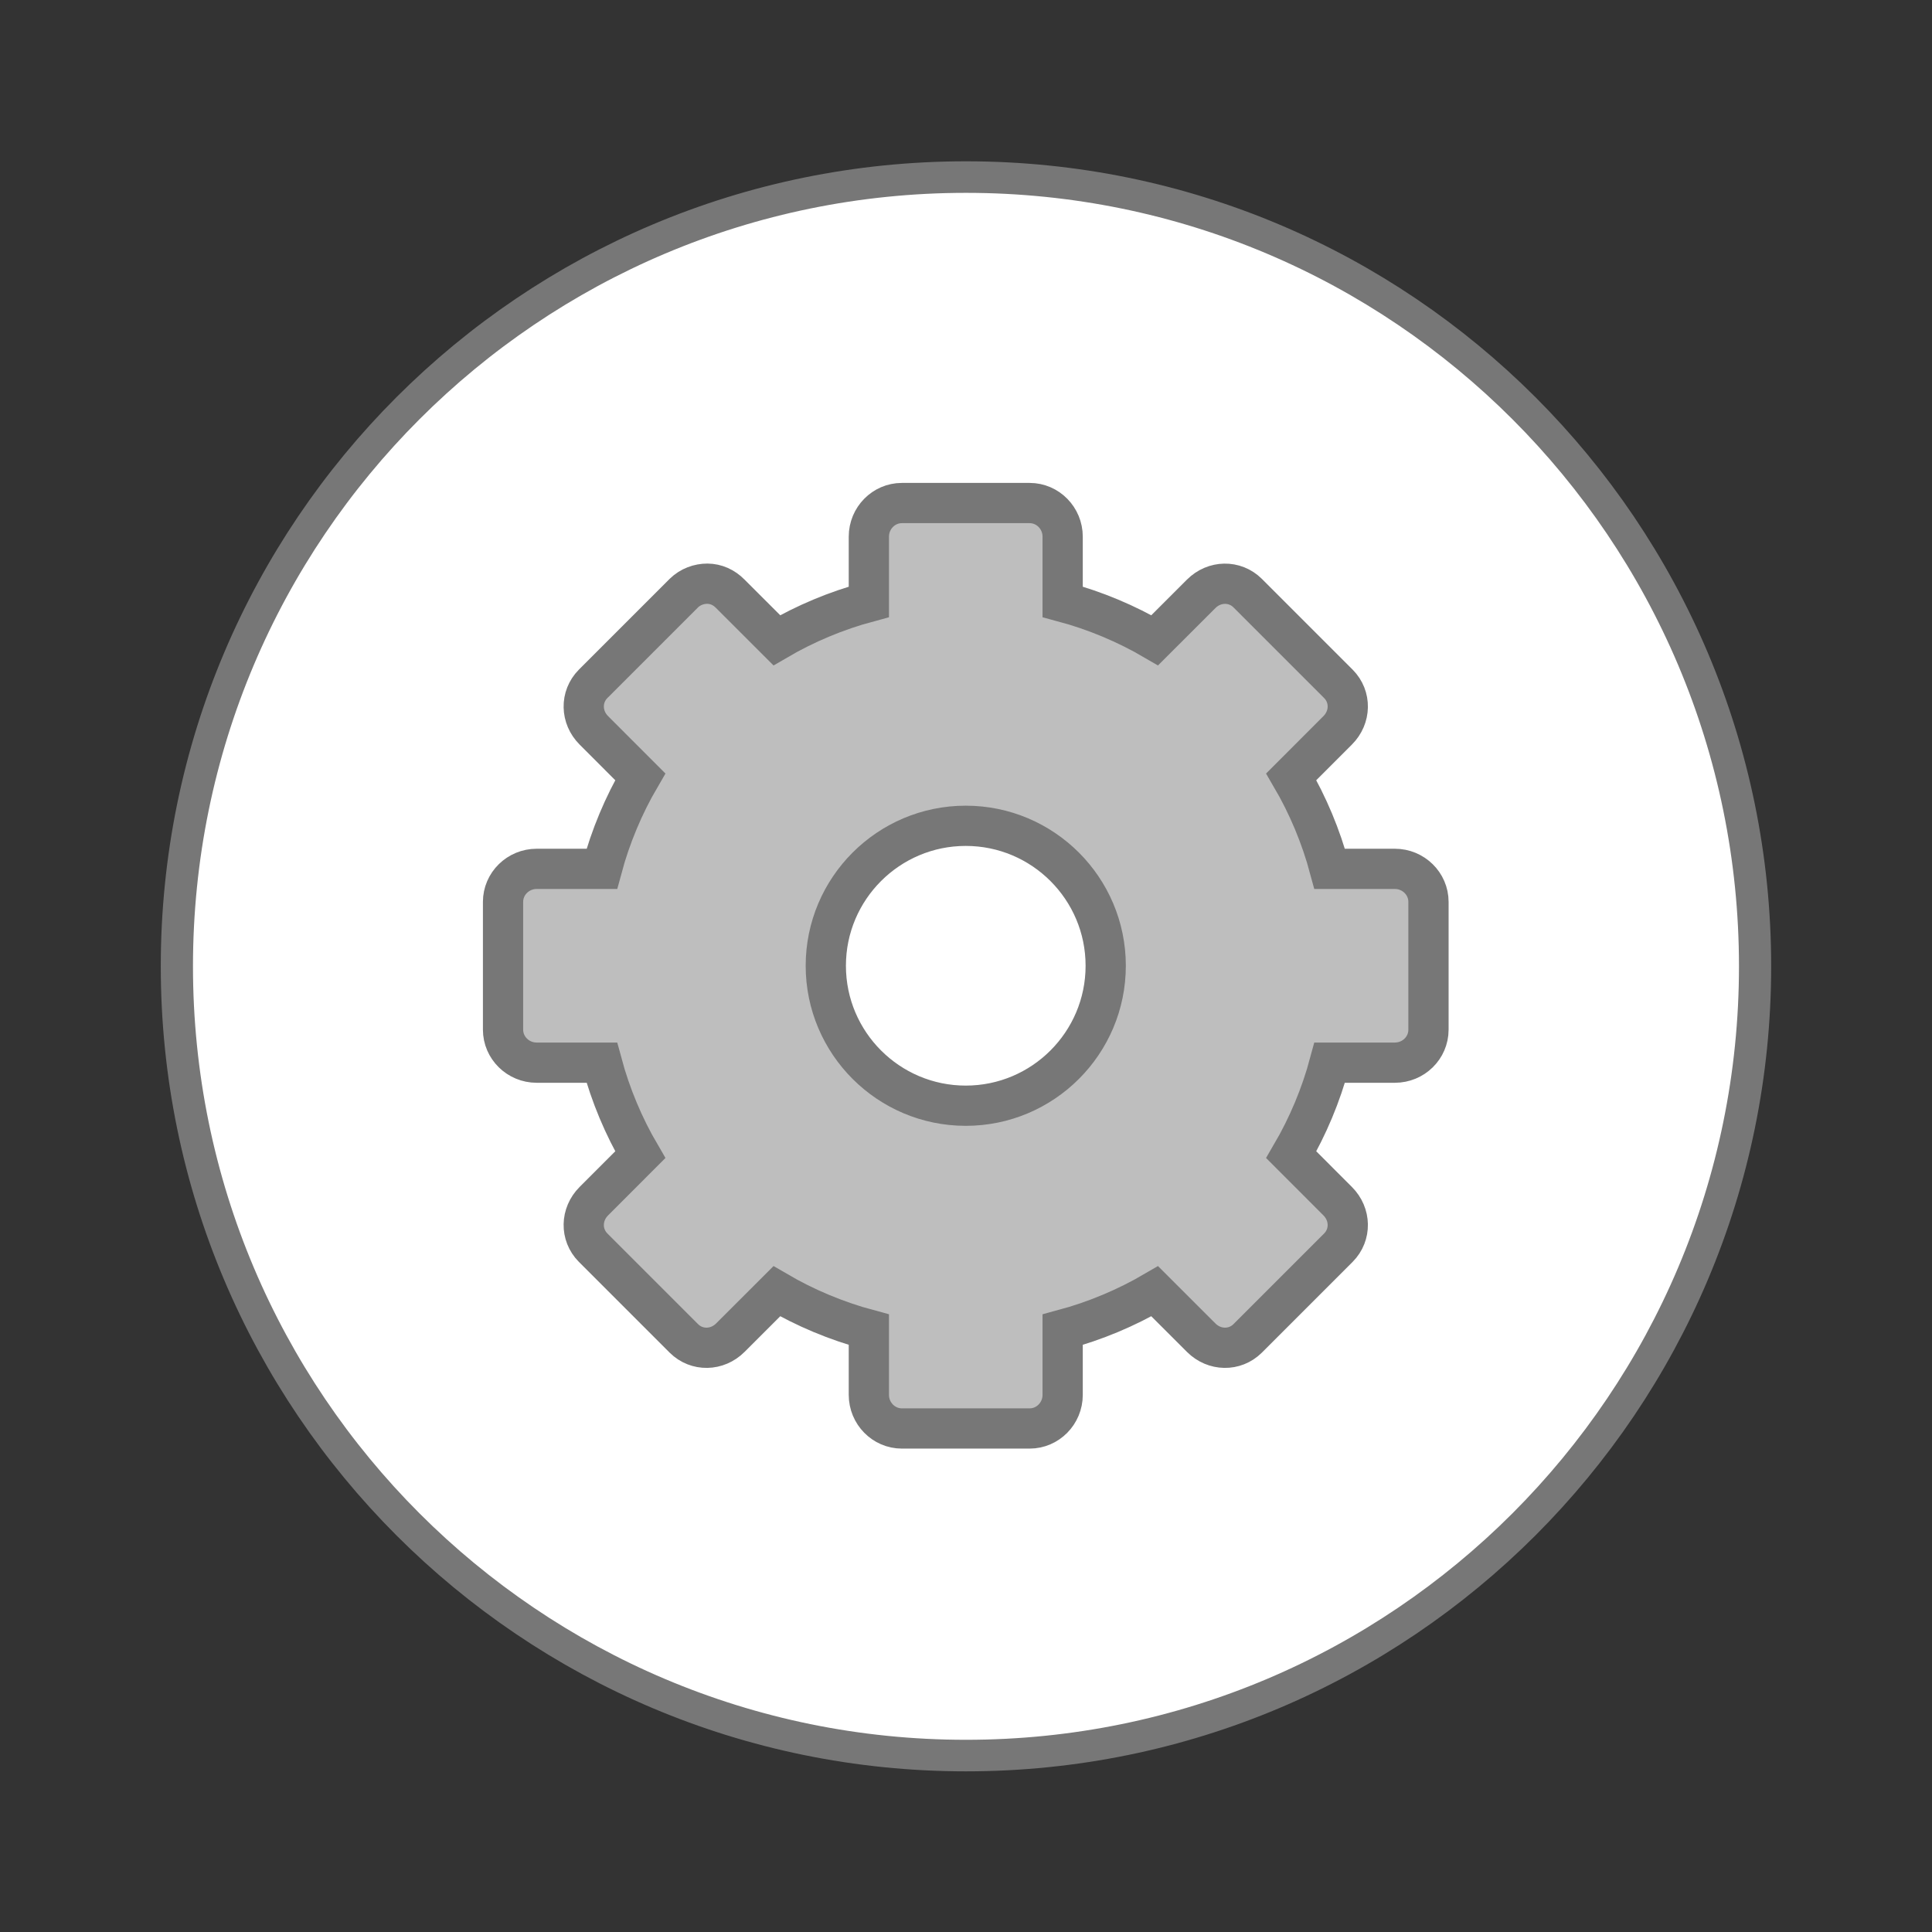 <svg width="64" xmlns="http://www.w3.org/2000/svg" height="64" viewBox="0 0 64 64" xmlns:xlink="http://www.w3.org/1999/xlink">
<rect x="0" y="0" width="64" height="64" fill="#333333" stroke="none"/>
<g style="stroke:#777">
<path style="fill:#fff;stroke-width:.5" d="M 25.933 35.186 C 25.933 42.095 20.446 47.696 13.678 47.696 C 6.909 47.696 1.423 42.095 1.423 35.186 C 1.423 28.277 6.909 22.677 13.678 22.677 C 20.446 22.677 25.933 28.277 25.933 35.186 Z " transform="matrix(2.133 0 0 2.09 2.824 -41.529)"/>
<path style="fill:#bebebe" d="M 22.412 12.501 C 21.961 12.501 21.592 12.876 21.592 13.336 L 21.592 14.956 C 20.783 15.173 20.01 15.498 19.304 15.911 L 18.149 14.757 C 17.988 14.593 17.792 14.508 17.581 14.505 C 17.37 14.505 17.156 14.581 16.995 14.739 L 14.739 16.995 C 14.42 17.317 14.432 17.824 14.757 18.149 L 15.911 19.304 C 15.498 20.01 15.173 20.783 14.956 21.592 L 13.336 21.592 C 12.876 21.592 12.501 21.961 12.501 22.412 L 12.501 25.588 C 12.501 26.039 12.876 26.408 13.336 26.408 L 14.956 26.408 C 15.173 27.217 15.498 27.99 15.911 28.696 L 14.757 29.851 C 14.432 30.176 14.42 30.683 14.739 31.005 L 16.995 33.261 C 17.317 33.58 17.824 33.568 18.149 33.243 L 19.304 32.089 C 20.01 32.502 20.783 32.827 21.592 33.044 L 21.592 34.664 C 21.592 35.124 21.961 35.499 22.412 35.499 L 25.588 35.499 C 26.039 35.499 26.408 35.124 26.408 34.664 L 26.408 33.044 C 27.217 32.827 27.99 32.502 28.696 32.089 L 29.851 33.243 C 30.176 33.568 30.683 33.58 31.005 33.261 L 33.261 31.005 C 33.58 30.683 33.568 30.176 33.243 29.851 L 32.089 28.696 C 32.502 27.99 32.827 27.217 33.044 26.408 L 34.664 26.408 C 35.124 26.408 35.499 26.042 35.499 25.588 L 35.499 22.412 C 35.499 21.961 35.124 21.592 34.664 21.592 L 33.044 21.592 C 32.827 20.783 32.502 20.01 32.089 19.304 L 33.243 18.149 C 33.568 17.824 33.58 17.317 33.261 16.995 L 31.005 14.739 C 30.683 14.42 30.176 14.432 29.851 14.757 L 28.696 15.911 C 27.99 15.498 27.217 15.173 26.408 14.956 L 26.408 13.336 C 26.408 12.876 26.039 12.501 25.588 12.501 Z M 24 20.522 C 25.919 20.522 27.478 22.081 27.478 24 C 27.478 25.919 25.919 27.478 24 27.478 C 22.081 27.478 20.522 25.919 20.522 24 C 20.522 22.081 22.081 20.522 24 20.522 Z " transform="scale(1.333)"/>
</g>
</svg>
